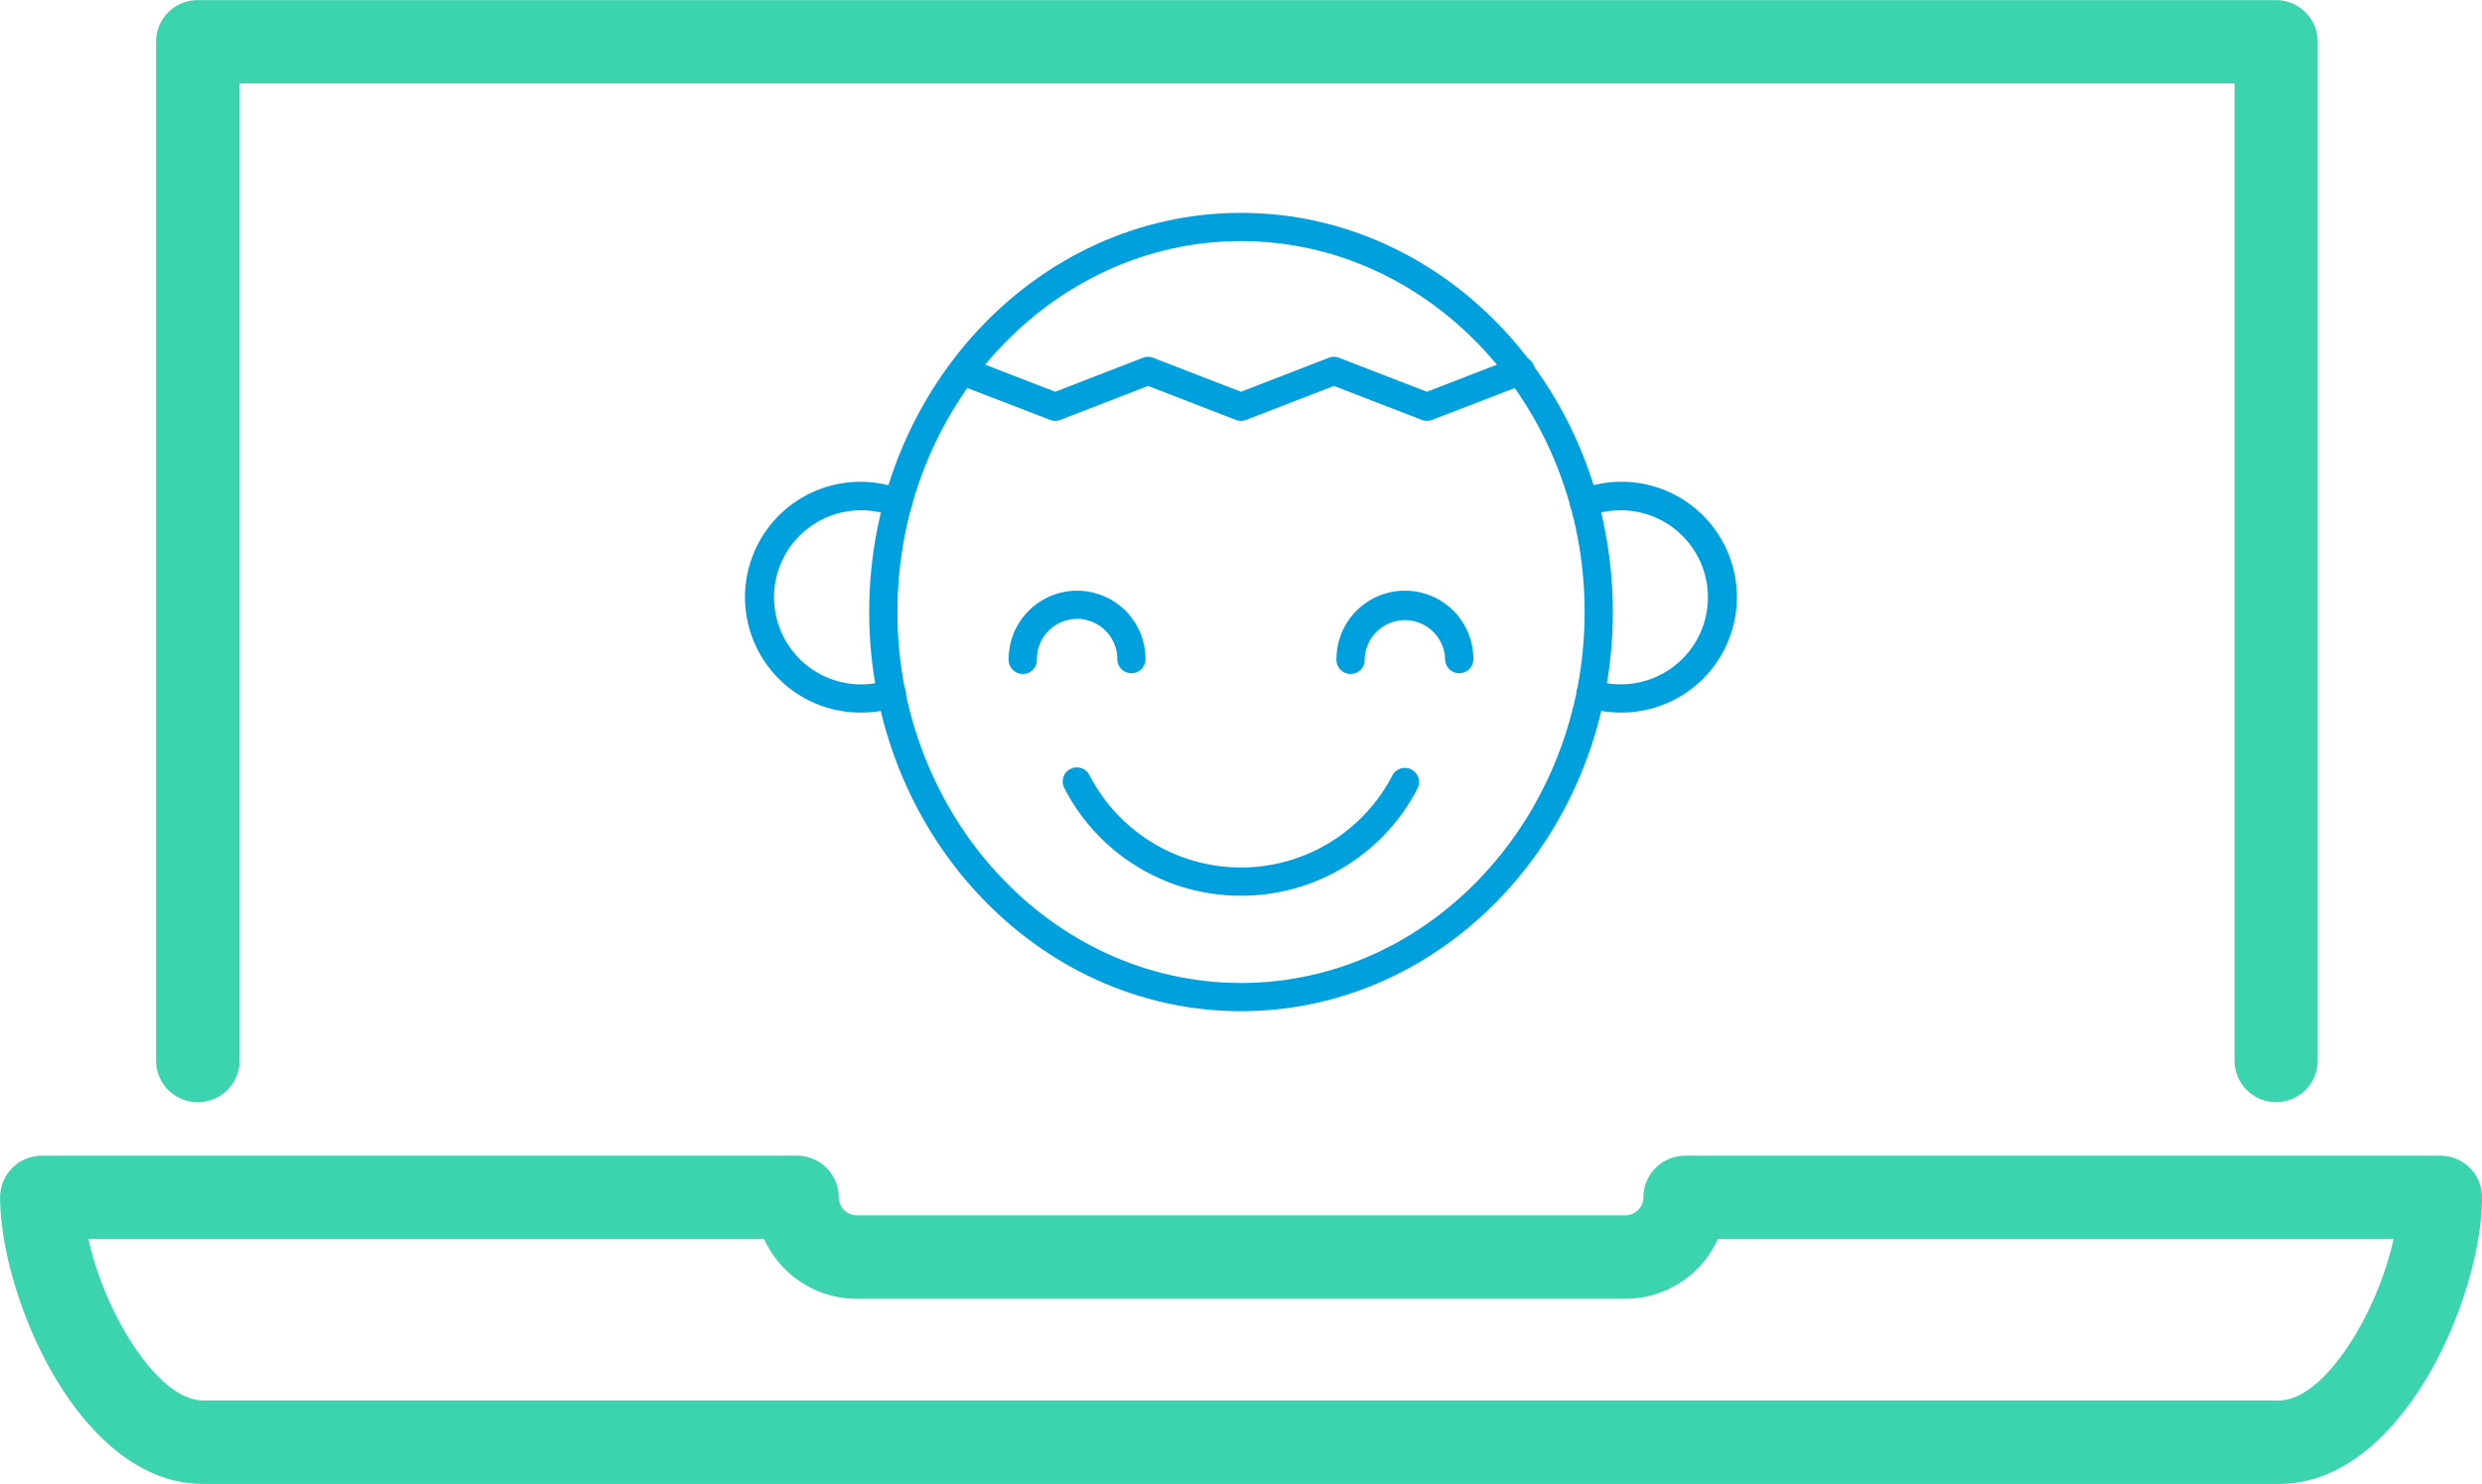 <svg id="Grupo_946" data-name="Grupo 946" xmlns="http://www.w3.org/2000/svg" width="62.37" height="37.296" viewBox="0 0 62.37 37.296">
  <g id="Grupo_937" data-name="Grupo 937" transform="translate(0)">
    <g id="Grupo_934" data-name="Grupo 934" transform="translate(3.927)">
      <path id="Trazado_1218" data-name="Trazado 1218" d="M672.678,2620.642a1.048,1.048,0,0,1-1.048-1.049v-24.554H621.5v24.554a1.049,1.049,0,1,1-2.1,0v-25.6a1.049,1.049,0,0,1,1.048-1.049h52.224a1.048,1.048,0,0,1,1.048,1.049v25.6A1.048,1.048,0,0,1,672.678,2620.642Z" transform="translate(-619.406 -2592.941)" fill="#3bd4ae"/>
    </g>
    <g id="Grupo_936" data-name="Grupo 936" transform="translate(0 29.045)">
      <g id="Grupo_935" data-name="Grupo 935">
        <path id="Trazado_1219" data-name="Trazado 1219" d="M674.127,2620.031H621.962c-3.116,0-5.1-4.729-5.1-7.2a1.048,1.048,0,0,1,1.048-1.049h18.977a1.048,1.048,0,0,1,1.048,1.049.457.457,0,0,0,.45.45h19.323a.455.455,0,0,0,.448-.45,1.049,1.049,0,0,1,1.05-1.049h18.976a1.047,1.047,0,0,1,1.048,1.049C679.229,2615.3,677.242,2620.031,674.127,2620.031Zm-55.045-6.153c.407,1.869,1.741,4.055,2.88,4.055h52.165c1.139,0,2.471-2.186,2.88-4.055H660.026a2.55,2.55,0,0,1-2.32,1.5H638.383a2.552,2.552,0,0,1-2.322-1.5Z" transform="translate(-616.859 -2611.781)" fill="#3bd4ae"/>
      </g>
    </g>
  </g>
  <g id="Grupo_945" data-name="Grupo 945" transform="translate(18.742 5.35)">
    <g id="Grupo_938" data-name="Grupo 938" transform="translate(3.1)">
      <path id="Trazado_1220" data-name="Trazado 1220" d="M640.369,2616.476c-5.151,0-9.343-4.5-9.343-10.032s4.192-10.032,9.343-10.032,9.344,4.5,9.344,10.032S645.521,2616.476,640.369,2616.476Zm0-19.355c-4.761,0-8.634,4.183-8.634,9.323s3.873,9.323,8.634,9.323,8.635-4.183,8.635-9.323S645.13,2597.121,640.369,2597.121Z" transform="translate(-631.026 -2596.412)" fill="#00a0df"/>
    </g>
    <g id="Grupo_939" data-name="Grupo 939" transform="translate(5.084 3.614)">
      <path id="Trazado_1221" data-name="Trazado 1221" d="M644.341,2600.37a.35.35,0,0,1-.126-.025l-2.209-.854-2.208.854a.344.344,0,0,1-.256,0l-2.206-.854-2.206.854a.343.343,0,0,1-.256,0l-2.334-.9a.355.355,0,0,1,.256-.661l2.206.854,2.206-.854a.351.351,0,0,1,.256,0l2.206.854,2.208-.854a.351.351,0,0,1,.256,0l2.208.854,2.209-.854a.355.355,0,1,1,.256.661l-2.337.9A.358.358,0,0,1,644.341,2600.37Z" transform="translate(-632.312 -2598.756)" fill="#00a0df"/>
    </g>
    <g id="Grupo_940" data-name="Grupo 940" transform="translate(7.97 13.95)">
      <path id="Trazado_1222" data-name="Trazado 1222" d="M638.658,2608.672a4.979,4.979,0,0,1-4.433-2.693.355.355,0,1,1,.629-.328,4.285,4.285,0,0,0,7.607,0,.355.355,0,1,1,.631.328A4.98,4.98,0,0,1,638.658,2608.672Z" transform="translate(-634.185 -2605.46)" fill="#00a0df"/>
    </g>
    <g id="Grupo_941" data-name="Grupo 941" transform="translate(6.606 9.496)">
      <path id="Trazado_1223" data-name="Trazado 1223" d="M636.383,2604.645a.354.354,0,0,1-.355-.355,1.01,1.01,0,1,0-2.02,0,.355.355,0,1,1-.709,0,1.719,1.719,0,0,1,3.438,0A.354.354,0,0,1,636.383,2604.645Z" transform="translate(-633.3 -2602.571)" fill="#00a0df"/>
    </g>
    <g id="Grupo_942" data-name="Grupo 942" transform="translate(14.842 9.496)">
      <path id="Trazado_1224" data-name="Trazado 1224" d="M641.727,2604.645a.354.354,0,0,1-.355-.355,1.011,1.011,0,0,0-2.021,0,.355.355,0,1,1-.709,0,1.72,1.72,0,0,1,3.44,0A.354.354,0,0,1,641.727,2604.645Z" transform="translate(-638.642 -2602.571)" fill="#00a0df"/>
    </g>
    <g id="Grupo_943" data-name="Grupo 943" transform="translate(0 6.767)">
      <path id="Trazado_1225" data-name="Trazado 1225" d="M631.912,2606.593a2.9,2.9,0,1,1,1.053-5.595.354.354,0,1,1-.258.66,2.188,2.188,0,1,0-.14,4.126.355.355,0,1,1,.213.677A2.882,2.882,0,0,1,631.912,2606.593Z" transform="translate(-629.015 -2600.801)" fill="#00a0df"/>
    </g>
    <g id="Grupo_944" data-name="Grupo 944" transform="translate(20.712 6.767)">
      <path id="Trazado_1226" data-name="Trazado 1226" d="M643.729,2606.593a2.875,2.875,0,0,1-.868-.133.354.354,0,1,1,.211-.677,2.187,2.187,0,1,0,.657-4.274,2.171,2.171,0,0,0-.8.148.354.354,0,0,1-.259-.66,2.9,2.9,0,1,1,1.055,5.595Z" transform="translate(-642.449 -2600.801)" fill="#00a0df"/>
    </g>
  </g>
</svg>
